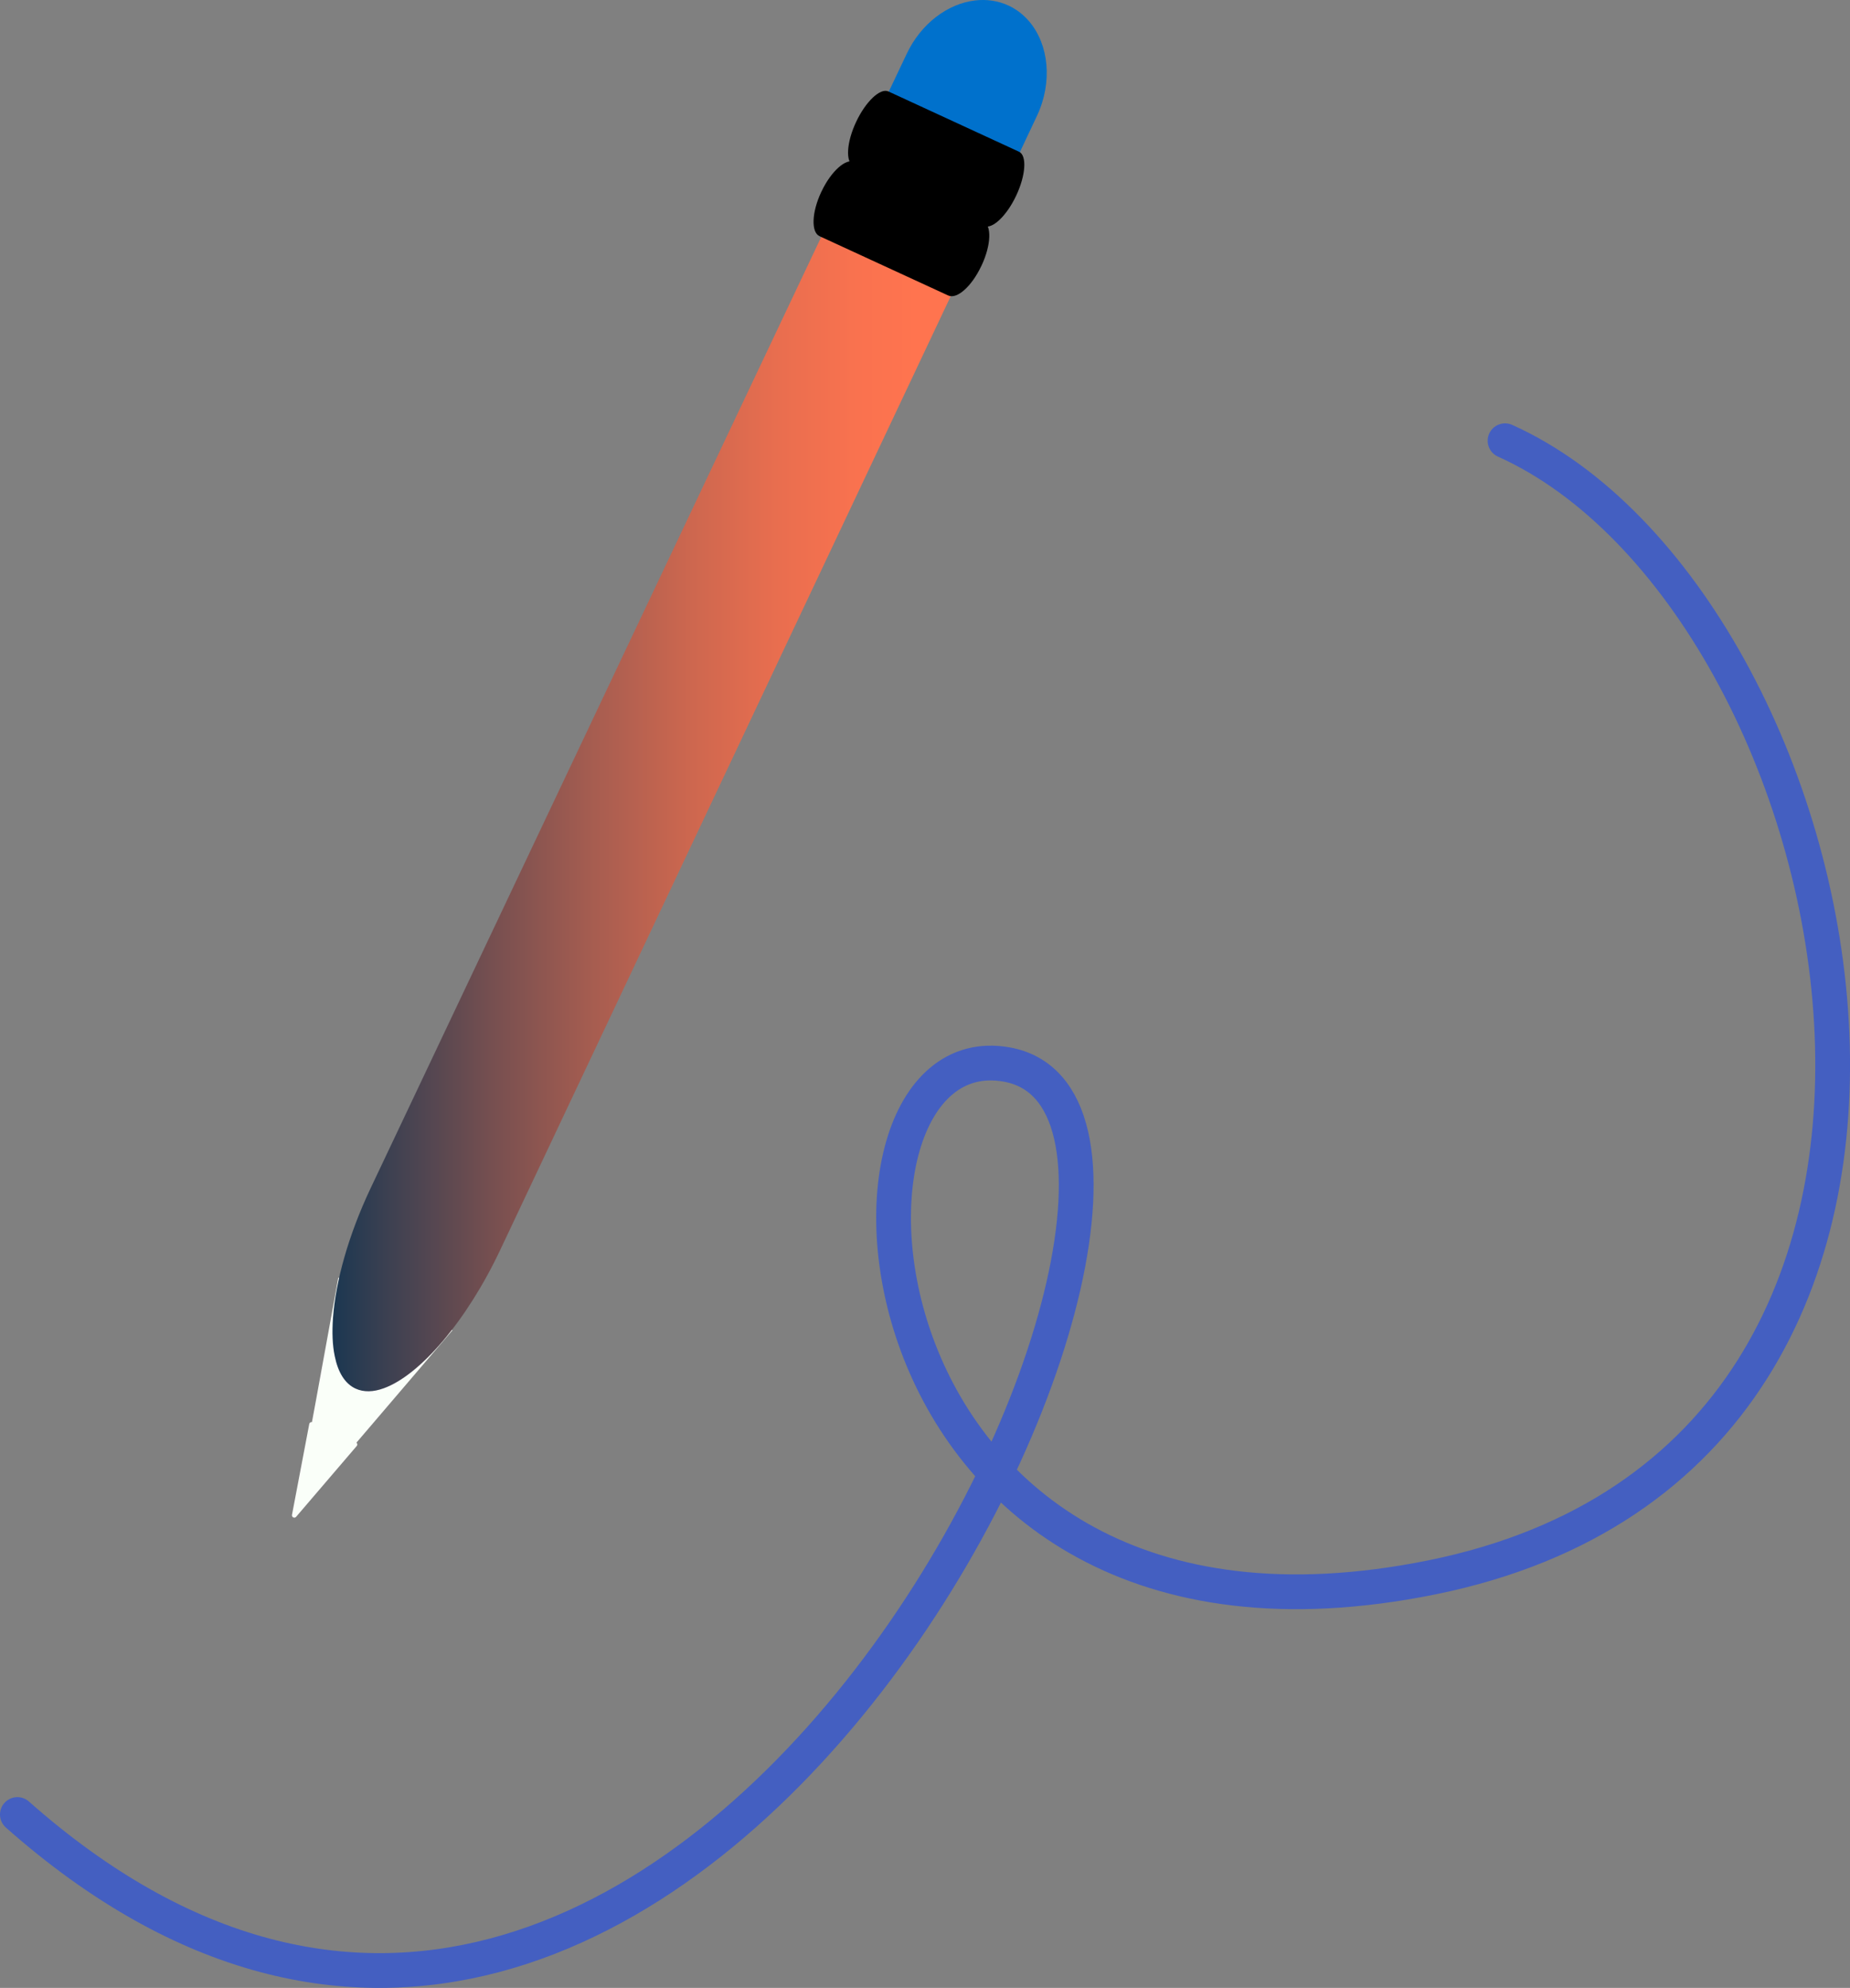 <?xml version="1.0" encoding="UTF-8"?> <!-- Generator: Adobe Illustrator 26.4.1, SVG Export Plug-In . SVG Version: 6.00 Build 0) --> <svg xmlns="http://www.w3.org/2000/svg" xmlns:xlink="http://www.w3.org/1999/xlink" version="1.1" id="Layer_1" x="0px" y="0px" viewBox="0 0 159.66 171.53" style="enable-background:new 0 0 159.66 171.53;" xml:space="preserve"><rect x="0" y="0" width="159.66" height="171.53" fill="#808080" stroke="none"/> <style type="text/css"> .st0{fill:#00212D;} .st1{fill:#0071CC;} .st2{fill:#06212C;} .st3{fill:#FFFFFF;} .st4{fill:#2770B7;} .st5{fill:#00ACBA;} .st6{fill:none;stroke:#FA7252;stroke-width:1.5;stroke-miterlimit:10;} .st7{fill:#FA7252;stroke:#FA7252;stroke-width:2;stroke-miterlimit:10;} .st8{fill:none;stroke:#FA7252;stroke-width:2;stroke-miterlimit:10;} .st9{fill:#FA7252;} .st10{fill:none;stroke:#FFFFFF;stroke-width:2;stroke-miterlimit:10;} .st11{fill:url(#SVGID_1_);} .st12{fill:#DDEEF2;} .st13{fill:#00212D;stroke:#00212D;stroke-width:0.75;stroke-miterlimit:10;} .st14{fill:none;stroke:#00212D;stroke-miterlimit:10;} .st15{clip-path:url(#SVGID_00000147191414223313691650000016884834465588140962_);} .st16{fill:#1B3751;} .st17{fill:url(#SVGID_00000039825915123482148840000014538894470695228084_);} .st18{fill:url(#SVGID_00000113353811281800355140000000472828185522380703_);} .st19{fill:url(#SVGID_00000047755476099735413910000002767466528143665302_);} .st20{fill:url(#SVGID_00000137828140293176786200000010456639333008194217_);} .st21{fill:url(#SVGID_00000116930260614003287490000013829676772481954435_);} .st22{fill:url(#SVGID_00000183247570931974195400000007555861859573495709_);} .st23{fill:#FBE0C5;} .st24{fill:url(#SVGID_00000134236409640548841650000000443254041511713466_);} .st25{fill:url(#SVGID_00000097475452996427948250000002155810602737179308_);} .st26{fill:url(#SVGID_00000110430436422488467060000013680644084736246939_);} .st27{fill:url(#SVGID_00000146478580630502374730000010104355076720907143_);} .st28{fill:#8A4969;} .st29{fill:url(#SVGID_00000157990195227605416560000002736060016385178762_);} .st30{fill:#FFAAC7;} .st31{fill:url(#SVGID_00000171697327573447410180000013516866968376976313_);} .st32{fill:url(#SVGID_00000127004226952311690480000007357876516855448251_);} .st33{fill:url(#SVGID_00000091726700164047170530000003055649193497820046_);} .st34{fill:url(#SVGID_00000105397188218166567830000005154612130013584024_);} .st35{fill:url(#SVGID_00000031194135668205700890000017256287077651892906_);} .st36{fill:url(#SVGID_00000064325285776941803170000002269672807137961391_);} .st37{clip-path:url(#SVGID_00000147191414223313691650000016884834465588140962_);fill:url(#SVGID_00000034801142185334511370000017368948004929101192_);} .st38{opacity:0.37;} .st39{fill:#00ADBB;} .st40{fill:none;stroke:#2D1A14;stroke-width:0.544;stroke-linecap:round;stroke-linejoin:round;stroke-miterlimit:10;} .st41{fill:#FDD61D;} .st42{fill:#FAFFF9;} .st43{fill:none;stroke:#FAFFF9;stroke-width:0.408;stroke-linecap:round;stroke-linejoin:round;stroke-miterlimit:10;} .st44{fill:#FD8FA3;} .st45{fill:none;stroke:#2D1A14;stroke-width:1.087;stroke-linecap:round;stroke-linejoin:round;stroke-miterlimit:10;} .st46{fill:#F9EDE3;} .st47{fill:none;stroke:#F9EDE3;stroke-width:1.087;stroke-linecap:round;stroke-linejoin:round;} .st48{fill:none;stroke:#F9EDE3;stroke-width:1.087;stroke-linecap:round;stroke-linejoin:round;stroke-dasharray:6.379,6.379;} .st49{fill:none;stroke:#F9EDE3;stroke-width:1.087;stroke-linecap:round;stroke-linejoin:round;stroke-dasharray:15,9;} .st50{fill:url(#SVGID_00000182502771866422729910000016302120301648728465_);} .st51{fill:none;stroke:#000000;stroke-width:0.75;stroke-linecap:round;stroke-miterlimit:10;} .st52{fill:url(#SVGID_00000120534195615047870340000006525078072312543423_);} .st53{fill:url(#SVGID_00000155130547030987053920000009304542155224950463_);} .st54{fill:none;stroke:#F9EDE3;stroke-width:1.087;stroke-linecap:round;stroke-linejoin:round;stroke-miterlimit:10;} .st55{fill:none;stroke:#000000;stroke-linecap:round;stroke-miterlimit:10;} .st56{fill:none;stroke:#2D1A14;stroke-width:1.929;stroke-linecap:round;stroke-linejoin:round;stroke-miterlimit:10;} .st57{fill-rule:evenodd;clip-rule:evenodd;fill:#FA7252;} .st58{fill-rule:evenodd;clip-rule:evenodd;fill:#373939;} .st59{fill-rule:evenodd;clip-rule:evenodd;fill:#0E4D77;} .st60{fill-rule:evenodd;clip-rule:evenodd;fill:#0071CC;} .st61{fill:url(#SVGID_00000126302348678993861230000009636682060869425825_);} .st62{fill:url(#SVGID_00000179632524141884557630000003306652992345138581_);} .st63{fill:none;stroke:url(#SVGID_00000110441012157492709610000012575302656645961138_);stroke-width:4;stroke-miterlimit:10;} .st64{fill:none;stroke:url(#SVGID_00000066513800452893060310000005267665862683486858_);stroke-width:5;stroke-linecap:round;stroke-linejoin:round;stroke-miterlimit:10;} .st65{fill:none;stroke:url(#SVGID_00000076566164760596854100000012419696686769759901_);stroke-width:7;stroke-linecap:round;stroke-miterlimit:10;} .st66{fill:none;stroke:url(#SVGID_00000165203224348786975290000003122131330679195548_);stroke-width:4;stroke-miterlimit:10;} .st67{fill:none;stroke:url(#SVGID_00000077312451817363920240000018358443681382146438_);stroke-width:5;stroke-linecap:round;stroke-linejoin:round;stroke-miterlimit:10;} .st68{fill:none;stroke:url(#SVGID_00000173861493842783387290000003477785990355210931_);stroke-width:7;stroke-linecap:round;stroke-miterlimit:10;} .st69{fill:url(#SVGID_00000061467952022054726990000009226768839436817561_);} .st70{fill:#BFD4E8;} .st71{fill:#1B3751;stroke:#1B3751;stroke-width:3;stroke-linecap:round;stroke-miterlimit:10;} .st72{fill:url(#SVGID_00000083054576065050137840000016948572223213195178_);} .st73{fill:url(#SVGID_00000122709096538078783450000003815551123413476254_);} .st74{fill:url(#SVGID_00000104676550116461258460000006621920830958098364_);} .st75{fill:url(#SVGID_00000086655953377714364390000017398011688419016833_);} .st76{fill:url(#SVGID_00000107559018963499645000000011466620445571565492_);} .st77{fill:#FA7252;stroke:#FA7252;stroke-miterlimit:10;} .st78{fill:none;stroke:#FA7252;stroke-miterlimit:10;} .st79{fill:none;stroke:url(#SVGID_00000010281905947398584170000002667998954377479357_);stroke-width:5;stroke-linecap:round;stroke-linejoin:round;stroke-miterlimit:10;} .st80{fill:none;stroke:#1B3751;stroke-width:4.181;stroke-linecap:round;stroke-linejoin:round;stroke-miterlimit:10;} .st81{fill:url(#SVGID_00000072985374036342312200000009236582404836071597_);} .st82{fill:url(#SVGID_00000057865549367175715060000015916970925920302240_);} .st83{fill:#E55F45;} .st84{fill:url(#SVGID_00000031180658972205593970000004252281109439166644_);} .st85{fill:url(#SVGID_00000128455713525797430360000014907090948041985449_);} .st86{fill:url(#SVGID_00000097480668252174022930000000450029258121487786_);} .st87{fill:none;stroke:url(#SVGID_00000000916709368778964880000014211854449361558925_);stroke-width:5;stroke-linecap:round;stroke-linejoin:round;stroke-miterlimit:10;} .st88{fill:url(#SVGID_00000103979388752111500360000016935155867001638577_);} .st89{fill:none;stroke:#1A6FA8;stroke-width:3;stroke-miterlimit:10;} .st90{fill:none;stroke:#1A6FA8;stroke-width:3;stroke-miterlimit:10;stroke-dasharray:18.591,18.591;} .st91{fill:url(#SVGID_00000095317934493040583010000018028925427645142952_);} .st92{fill:url(#SVGID_00000013882388138774985270000014223312706681876105_);} .st93{fill:url(#SVGID_00000031885771770612288060000010060509757763849131_);} .st94{fill:#FBF9FF;} .st95{fill:#C5D5EF;} .st96{fill:#F5F3F8;} .st97{fill:url(#SVGID_00000002344694040358648950000008935153074420340151_);} .st98{fill-rule:evenodd;clip-rule:evenodd;fill:#FFFFFF;} .st99{fill-rule:evenodd;clip-rule:evenodd;fill:#E6E7E8;stroke:#000000;stroke-linecap:round;} .st100{fill:none;stroke:#0071CC;stroke-width:3;stroke-linecap:round;} .st101{fill:none;stroke:#0071CC;stroke-width:3;stroke-linecap:round;stroke-linejoin:round;} .st102{fill:#FFD400;} .st103{fill:#313A52;} .st104{fill:url(#SVGID_00000164509600919899334960000016965549807536267656_);} .st105{fill:#8CF2FF;} .st106{fill:#075F9B;} .st107{fill:#1B5B77;} .st108{fill:url(#SVGID_00000068645335513590122500000014880996988013496236_);} .st109{fill:url(#SVGID_00000170991929090338801890000012923813214096985270_);} .st110{fill:url(#SVGID_00000011717394785748673600000016273757976598395807_);} .st111{fill:url(#SVGID_00000109738860775395716800000004430883398001512854_);} .st112{fill:url(#SVGID_00000086684864519542088080000012784811594167645106_);} .st113{fill:url(#SVGID_00000130618668034739516980000009525739806663961788_);} .st114{fill:url(#SVGID_00000179636144924207900890000009748346865627302052_);} .st115{fill:url(#SVGID_00000078733966709218061680000017007652059763655603_);} .st116{fill:none;stroke:#FA7252;stroke-width:4;stroke-miterlimit:10;} .st117{opacity:0.5;fill:#A3ACC9;} .st118{fill:#95515B;} .st119{fill:url(#SVGID_00000089572635376731776230000008141748574057791392_);} .st120{fill:url(#SVGID_00000129898648832393582580000009192202172710573991_);} .st121{fill:url(#SVGID_00000166659616556267640490000011025601110638358960_);} .st122{fill:none;stroke:#000000;stroke-width:0.654;stroke-linecap:round;stroke-linejoin:round;stroke-miterlimit:10;} .st123{fill:none;stroke:#FA7252;stroke-width:1.965;stroke-miterlimit:10;} .st124{fill:url(#SVGID_00000137111330482075577440000015346956940725468294_);} .st125{fill:url(#SVGID_00000129202236984421850620000010508806389307017117_);} .st126{fill:url(#SVGID_00000169541351949634259730000011287808985958907837_);} .st127{fill:none;stroke:#000000;stroke-width:0.321;stroke-linecap:round;stroke-linejoin:round;stroke-miterlimit:10;} .st128{fill:none;stroke:#384FAF;stroke-width:2;stroke-linecap:round;stroke-linejoin:round;stroke-miterlimit:10;} .st129{fill:none;stroke:#CAD6E8;stroke-width:2;stroke-linecap:round;stroke-linejoin:round;stroke-miterlimit:10;} .st130{fill:none;stroke:#BFBFD8;stroke-width:2;stroke-linecap:round;stroke-linejoin:round;stroke-miterlimit:10;stroke-dasharray:6.523,6.523;} .st131{fill:none;stroke:#C66F34;stroke-width:4;stroke-linecap:round;stroke-linejoin:round;stroke-miterlimit:10;} .st132{fill:none;stroke:#BFBFD8;stroke-width:2;stroke-linecap:round;stroke-linejoin:round;stroke-miterlimit:10;} .st133{fill:none;stroke:#445FC1;stroke-width:3;stroke-linecap:round;stroke-miterlimit:10;} .st134{fill:url(#SVGID_00000179606305887952047740000014310683108904805816_);} .st135{fill:none;stroke:url(#SVGID_00000115504901388372258090000014058976896584407726_);stroke-width:4;stroke-miterlimit:10;} .st136{fill:none;stroke:url(#SVGID_00000129172394460765036610000009985948674052056971_);stroke-width:5;stroke-linecap:round;stroke-linejoin:round;stroke-miterlimit:10;} .st137{fill:none;stroke:url(#SVGID_00000087383500366608026120000006795948938000349594_);stroke-width:7;stroke-linecap:round;stroke-miterlimit:10;} .st138{fill:url(#SVGID_00000154396193988918762610000011860650811478587803_);} .st139{fill:url(#SVGID_00000018944478247151376210000018077711938173041319_);} .st140{fill:none;stroke:url(#SVGID_00000078026961650559041520000015096041933728368041_);stroke-width:4;stroke-miterlimit:10;} .st141{fill:none;stroke:url(#SVGID_00000027573759865398191050000007309010894574843526_);stroke-width:5;stroke-linecap:round;stroke-linejoin:round;stroke-miterlimit:10;} .st142{fill:none;stroke:url(#SVGID_00000057139626527765025560000012874102398472109216_);stroke-width:7;stroke-linecap:round;stroke-miterlimit:10;} .st143{fill:url(#SVGID_00000057827159930324460260000002389817020807405218_);} .st144{fill:none;stroke:#EA5D48;stroke-miterlimit:10;} .st145{fill:#EA5D48;} .st146{fill:url(#SVGID_00000113349464088754440830000012476298137314280886_);} .st147{opacity:0.24;fill:none;stroke:#FFFFFF;stroke-width:3;stroke-miterlimit:10;} .st148{fill:url(#SVGID_00000103227607444734949810000012640666808562129046_);} .st149{fill:url(#SVGID_00000020373289690158968970000018253922563770446987_);} .st150{opacity:0.23;} .st151{fill:url(#SVGID_00000052086867355117534590000005765285551542326706_);} .st152{fill:url(#SVGID_00000015314986424291113550000003266445536321551031_);} .st153{fill:url(#SVGID_00000034069373490394873670000009732001194647351484_);} .st154{fill:url(#SVGID_00000019680475958285568560000005727997661603151540_);} .st155{fill:url(#SVGID_00000053506266130877549410000013129050236433527686_);} .st156{fill:none;stroke:url(#SVGID_00000033329800622005070540000016953559407452613538_);stroke-width:1.081;stroke-miterlimit:10;} .st157{clip-path:url(#SVGID_00000178192877550431237750000004856415387427472566_);} .st158{fill:url(#SVGID_00000143576121662783070820000012174542490753735575_);} .st159{fill:url(#SVGID_00000145058768701675549460000004689679340788810389_);} .st160{fill:url(#SVGID_00000127733136649641467360000016462281405729197223_);} .st161{fill:url(#SVGID_00000109728884607043617120000000662073708294091406_);} </style> <g> <path class="st133" d="M129.89,38.03c30.52,13.72,46.7,87.35-6.33,98.08c-51.12,10.34-54.44-47.39-36.7-44.26 c23.92,4.22-27.32,116.08-85.36,64.72"></path> <g> <path class="st42" d="M25.39,130.77l13.66-15.99l-9.85-4.54C29.2,110.23,25.32,131.66,25.39,130.77"></path> <g> <linearGradient id="SVGID_1_" gradientUnits="userSpaceOnUse" x1="28.701" y1="64.367" x2="86.895" y2="64.367"> <stop offset="0" style="stop-color:#1B3751"></stop> <stop offset="0.079" style="stop-color:#3B4051"></stop> <stop offset="0.236" style="stop-color:#764F50"></stop> <stop offset="0.389" style="stop-color:#A75D50"></stop> <stop offset="0.531" style="stop-color:#CD674F"></stop> <stop offset="0.662" style="stop-color:#E96E4F"></stop> <stop offset="0.778" style="stop-color:#F9724F"></stop> <stop offset="0.866" style="stop-color:#FF744F"></stop> </linearGradient> <path class="st11" d="M76.45,8.68l-44.49,93.9c-1.9,4.03-2.99,7.98-3.22,11.11c-0.09,1.26-0.05,2.39,0.15,3.33 c0.28,1.39,0.88,2.38,1.8,2.8c0.7,0.32,1.53,0.3,2.43-0.03c3.11-1.12,7.16-5.78,10.09-12.02L86.9,15.29L76.45,8.68z"></path> <polygon class="st43" points="25.4,130.75 30.63,124.64 26.89,122.91 "></polygon> <path class="st1" d="M87.94,13.29l1.56-3.31c1.36-2.91,1.01-6.13-0.66-8.11c-0.49-0.58-1.08-1.05-1.78-1.38 c-0.92-0.43-1.92-0.57-2.92-0.45c-2.35,0.28-4.67,2-5.9,4.63l-1.57,3.31L87.94,13.29z"></path> <path d="M73.75,13.97l11.11,5.12c0.74,0.34,0.68,2.04-0.13,3.78l-0.05,0.1c-0.82,1.74-2.09,2.87-2.84,2.53l-11.11-5.12 c-0.74-0.34-0.68-2.04,0.13-3.78l0.05-0.1C71.73,14.77,73.01,13.63,73.75,13.97"></path> <path d="M76.67,7.89l11.27,5.2c0.7,0.32,0.59,2.03-0.24,3.79c-0.83,1.76-2.08,2.94-2.78,2.62l-11.27-5.2 c-0.7-0.32-0.59-2.03,0.24-3.79C74.72,8.75,75.97,7.57,76.67,7.89"></path> </g> </g> </g> </svg> 